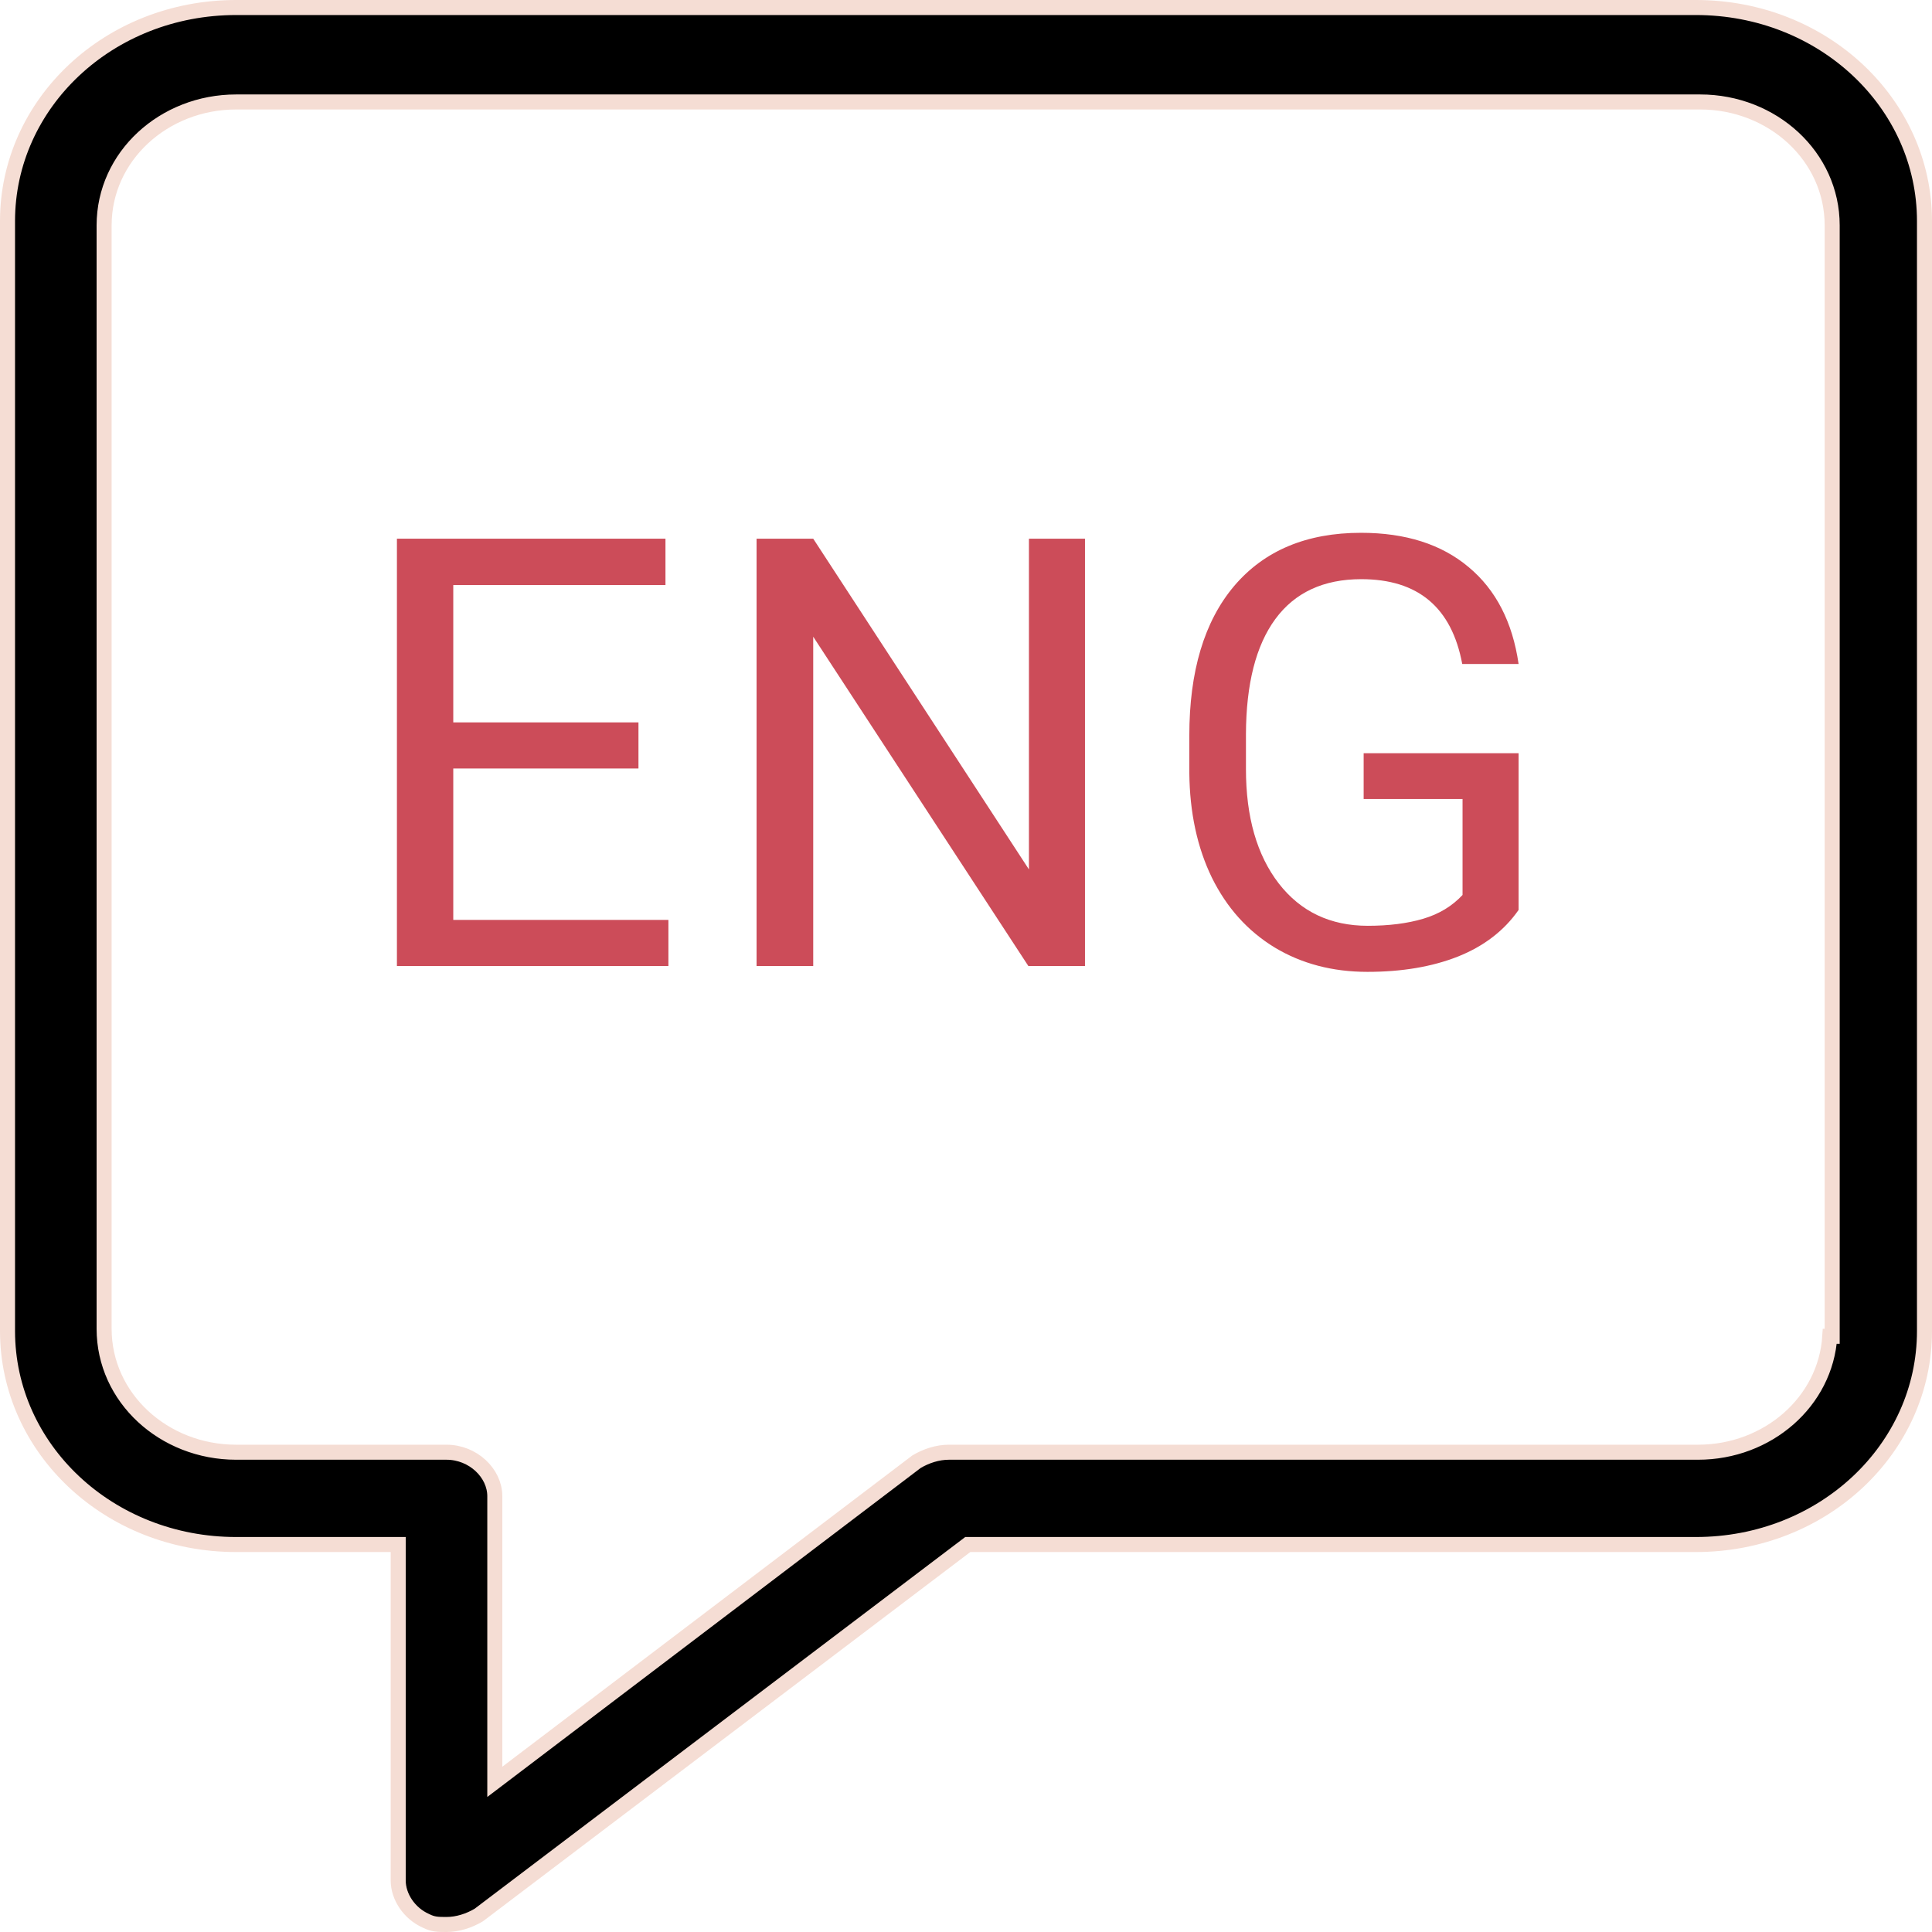 <?xml version="1.0" encoding="UTF-8"?> <svg xmlns="http://www.w3.org/2000/svg" width="90" height="90" viewBox="0 0 90 90" fill="none"> <path d="M29.742 35.799H21.115V42.853H31.137V45H18.49V25.094H31V27.254H21.115V33.652H29.742V35.799Z" fill="#CC4C59"></path> <path d="M50.543 45H47.904L37.883 29.66V45H35.244V25.094H37.883L47.932 40.502V25.094H50.543V45Z" fill="#CC4C59"></path> <path d="M70.742 42.389C70.068 43.355 69.124 44.079 67.912 44.562C66.709 45.036 65.305 45.273 63.701 45.273C62.079 45.273 60.639 44.895 59.381 44.139C58.123 43.373 57.148 42.288 56.455 40.885C55.772 39.481 55.421 37.854 55.403 36.004V34.268C55.403 31.269 56.1 28.945 57.494 27.295C58.898 25.645 60.867 24.82 63.401 24.82C65.479 24.82 67.151 25.354 68.418 26.42C69.685 27.477 70.46 28.981 70.742 30.932H68.117C67.625 28.297 66.058 26.98 63.414 26.98C61.655 26.98 60.32 27.6 59.408 28.84C58.506 30.07 58.05 31.857 58.041 34.199V35.826C58.041 38.059 58.552 39.837 59.572 41.158C60.593 42.471 61.974 43.127 63.715 43.127C64.699 43.127 65.561 43.018 66.299 42.799C67.037 42.58 67.648 42.211 68.131 41.691V37.221H63.524V35.088H70.742V42.389Z" fill="#CC4C59"></path> <path d="M18.55 72.3V71.95H18.2H11C5.072 71.95 0.35 67.486 0.35 62V10.3C0.35 4.814 5.072 0.35 11 0.35H79C84.928 0.35 89.65 4.814 89.65 10.3V62C89.65 67.486 84.928 71.95 79 71.95H45.2H45.082L44.989 72.021L22.304 89.209C21.851 89.478 21.319 89.65 20.8 89.65C20.403 89.65 20.177 89.647 19.857 89.487L19.849 89.483L19.842 89.48C19.059 89.132 18.55 88.351 18.55 87.6V72.3ZM23.05 82.3V83.005L23.612 82.579L42.696 68.091C43.149 67.822 43.681 67.65 44.2 67.65H79.1C82.345 67.65 85.046 65.299 85.239 62.25H85.35V61.9V10.5C85.35 7.283 82.568 4.75 79.2 4.75H11C7.632 4.75 4.85 7.283 4.85 10.5V61.9C4.85 65.117 7.632 67.65 11 67.65H20.8C22.034 67.65 23.05 68.62 23.05 69.7V82.3Z" fill="black" stroke="#F5DDD4" stroke-width="0.7"></path> </svg> 